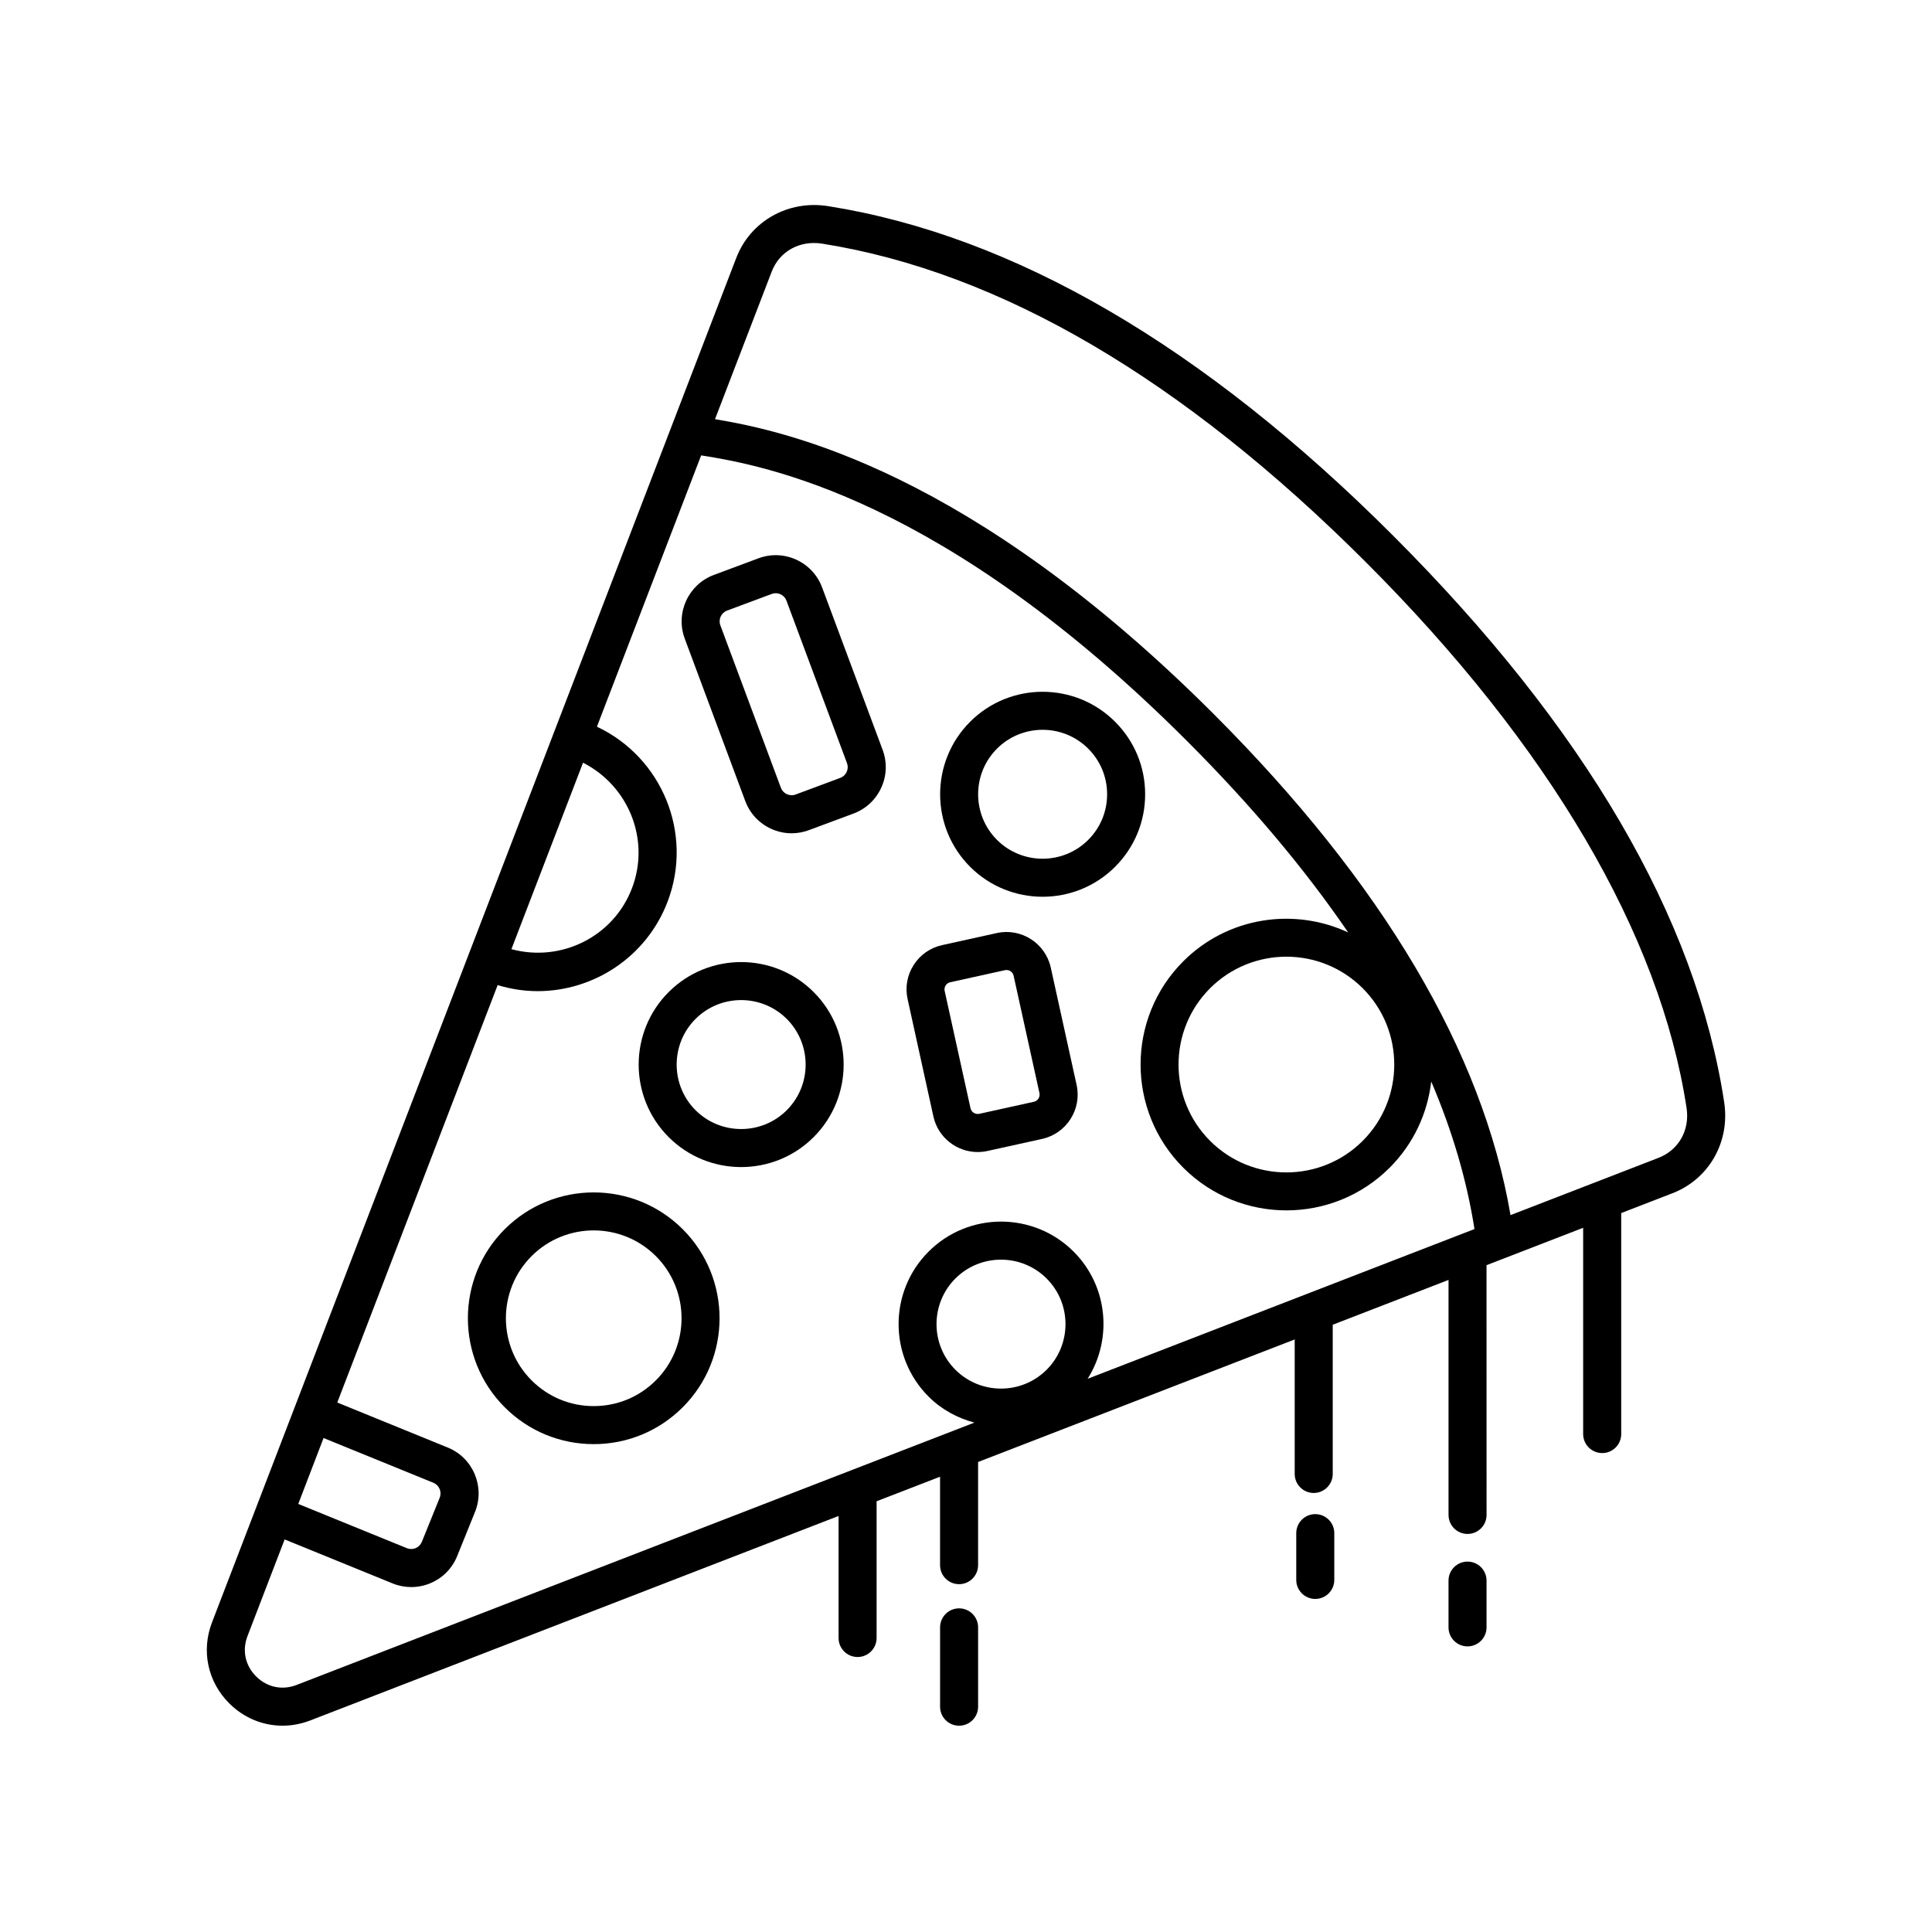 <?xml version="1.0" encoding="UTF-8"?>
<!-- Uploaded to: ICON Repo, www.iconrepo.com, Generator: ICON Repo Mixer Tools -->
<svg fill="#000000" width="800px" height="800px" version="1.1" viewBox="144 144 512 512" xmlns="http://www.w3.org/2000/svg">
 <g>
  <path d="m277.75 469.76c-13.008 13.008-13.008 34.168 0 47.176 6.297 6.301 14.676 9.773 23.59 9.773s17.289-3.473 23.594-9.773c13.008-13.008 13.008-34.168 0-47.176-13.012-13.012-34.18-13.012-47.184 0zm40.059 40.051c-4.398 4.398-10.246 6.82-16.469 6.82s-12.066-2.422-16.465-6.82c-9.078-9.078-9.078-23.852 0-32.93 4.539-4.539 10.5-6.812 16.465-6.812s11.926 2.273 16.469 6.812c9.078 9.078 9.078 23.855 0 32.93z"/>
  <path d="m321.2 406.91c-10.594 10.594-10.594 27.836 0 38.43 5.297 5.301 12.258 7.945 19.215 7.945 6.957 0 13.922-2.644 19.215-7.945 10.594-10.594 10.594-27.836 0-38.43-10.59-10.602-27.836-10.602-38.43 0zm31.305 31.301c-6.664 6.66-17.516 6.66-24.184 0-6.664-6.664-6.664-17.516 0-24.184 3.336-3.332 7.715-4.996 12.09-4.996 4.379 0 8.758 1.668 12.09 4.996 6.668 6.672 6.668 17.52 0.004 24.184z"/>
  <path d="m420.3 381.65c6.957 0 13.922-2.644 19.215-7.945 5.133-5.133 7.961-11.957 7.961-19.211 0-7.262-2.828-14.086-7.961-19.215-10.594-10.602-27.836-10.602-38.426 0-10.594 10.594-10.594 27.836 0 38.43 5.297 5.297 12.254 7.941 19.211 7.941zm-12.086-39.25c3.336-3.332 7.715-4.996 12.086-4.996 4.379 0 8.758 1.668 12.09 4.996 3.231 3.234 5.008 7.523 5.008 12.09 0 4.566-1.777 8.855-5.008 12.086-6.664 6.66-17.512 6.66-24.18 0-6.66-6.664-6.66-17.512 0.004-24.176z"/>
  <path d="m361.87 299.68c-1.223-3.285-3.656-5.898-6.84-7.356-3.188-1.465-6.758-1.586-10.035-0.363l-11.812 4.402c-6.781 2.527-10.242 10.102-7.719 16.883l16.035 43.031c1.223 3.285 3.652 5.898 6.84 7.356 1.738 0.797 3.586 1.195 5.445 1.195 1.547 0 3.094-0.277 4.586-0.832l11.82-4.398c3.285-1.223 5.894-3.656 7.352-6.848 1.461-3.188 1.586-6.75 0.363-10.035zm6.508 48.883c-0.336 0.742-0.945 1.309-1.703 1.586l-11.824 4.402c-0.75 0.289-1.582 0.25-2.328-0.086-0.742-0.336-1.305-0.945-1.586-1.715l-16.035-43.031c-0.586-1.578 0.215-3.332 1.793-3.914l11.812-4.402c0.766-0.289 1.598-0.258 2.332 0.082 0.742 0.336 1.305 0.945 1.586 1.715l16.035 43.035c0.285 0.762 0.258 1.59-0.082 2.328z"/>
  <path d="m391.36 439.88c1.234 5.598 6.219 9.422 11.73 9.422 0.852 0 1.719-0.09 2.586-0.281l14.496-3.195c6.465-1.43 10.566-7.856 9.141-14.312l-6.848-31.102c-1.426-6.453-7.84-10.578-14.312-9.141l-14.484 3.195c-3.133 0.691-5.809 2.559-7.535 5.262-1.727 2.707-2.301 5.918-1.605 9.055zm3.25-34.727c0.16-0.25 0.535-0.699 1.215-0.848l14.484-3.195c0.137-0.031 0.277-0.047 0.418-0.047 0.891 0 1.691 0.613 1.891 1.516l6.848 31.094c0.227 1.043-0.434 2.074-1.473 2.309l-14.488 3.195c-1.047 0.207-2.074-0.434-2.309-1.473l-6.848-31.094c-0.148-0.68 0.098-1.203 0.262-1.457z"/>
  <path d="m568.6 529.08c2.781 0 5.039-2.254 5.039-5.039v-58.566l13.176-5.098c9.926-3.629 15.73-13.602 14.113-24.258-7.422-48.848-36.961-99.398-87.801-150.23-50.117-50.117-100.48-79.477-149.69-87.262-10.57-1.672-20.57 3.969-24.324 13.734l-138.93 361.59c-2.898 7.531-1.145 15.758 4.574 21.461 3.883 3.875 8.922 5.914 14.113 5.914 2.453 0 4.941-0.457 7.359-1.391l140-54.184v32.336c0 2.785 2.258 5.039 5.039 5.039s5.039-2.254 5.039-5.039v-36.234l16.816-6.508v23.441c0 2.785 2.258 5.039 5.039 5.039s5.039-2.254 5.039-5.039v-27.34l83.906-32.477v35.645c0 2.785 2.258 5.039 5.039 5.039s5.039-2.254 5.039-5.039v-39.543l30.688-11.875v62.277c0 2.785 2.258 5.039 5.039 5.039s5.039-2.254 5.039-5.039l-0.012-66.184 25.609-9.91v54.664c0.004 2.781 2.262 5.035 5.043 5.035zm-220.08-313.12c2.062-5.356 7.418-8.324 13.336-7.394 47.066 7.453 95.562 35.855 144.14 84.438 48.594 48.594 77.969 98.602 84.961 144.62 0.906 5.949-2.152 11.285-7.691 13.316l-38.961 15.078c-7.43-43.324-33.852-87.984-78.68-132.81-64.297-64.297-112.98-74.938-132.14-78.125zm156.61 230.38c-11.148 11.145-29.285 11.156-40.445 0-11.148-11.156-11.148-29.293 0-40.445 5.578-5.57 12.902-8.363 20.223-8.363 7.324 0 14.645 2.793 20.223 8.363 11.148 11.148 11.148 29.293 0 40.445zm-206.62-100.21c12.031 6.09 17.875 20.34 12.984 33.223-4.918 12.957-18.867 19.734-31.965 16.184zm-68.762 178.96 29.09 11.855c1.559 0.629 2.312 2.414 1.684 3.965l-4.727 11.695c-0.309 0.75-0.887 1.344-1.633 1.664-0.746 0.316-1.578 0.312-2.316 0.023l-28.805-11.734zm-7.148 65.438c-3.82 1.477-7.824 0.629-10.723-2.258-2.898-2.887-3.754-6.891-2.281-10.715l9.836-25.59 28.633 11.664c1.586 0.645 3.254 0.961 4.922 0.961 1.738 0 3.473-0.348 5.125-1.047 3.231-1.367 5.727-3.914 7.043-7.164l4.727-11.695c2.711-6.707-0.543-14.375-7.238-17.074l-29.262-11.926 42.5-110.62c3.512 1.062 7.078 1.602 10.594 1.602 14.852 0 28.875-9.059 34.457-23.746 6.863-18.082-1.527-38.238-18.742-46.336l27.625-71.902c16.672 2.648 64.215 11.148 128.7 75.637 17.027 17.027 31.281 33.98 42.773 50.793-14.324-6.68-31.906-4.16-43.711 7.648-15.078 15.078-15.078 39.613 0 54.695 7.543 7.543 17.441 11.309 27.348 11.309 9.898 0 19.805-3.769 27.348-11.309 6.394-6.394 10.047-14.488 11.02-22.844 5.621 13.176 9.438 26.219 11.461 39.102l-102.52 39.68c6.637-10.496 5.422-24.566-3.719-33.703-10.602-10.602-27.84-10.602-38.43 0-10.594 10.594-10.594 27.832 0 38.426 3.477 3.481 7.703 5.699 12.141 6.891zm198.77-83.531c-6.664 6.66-17.516 6.66-24.184 0-6.664-6.664-6.664-17.512 0-24.18 3.336-3.332 7.715-4.996 12.09-4.996 4.379 0 8.758 1.668 12.09 4.996 6.668 6.664 6.668 17.512 0.004 24.18z"/>
  <path d="m532.91 557.84c-2.781 0-5.039 2.254-5.039 5.039v12.391c0 2.785 2.258 5.039 5.039 5.039s5.039-2.254 5.039-5.039v-12.391c-0.004-2.785-2.254-5.039-5.039-5.039z"/>
  <path d="m492.56 545.26c-2.781 0-5.039 2.254-5.039 5.039v12.395c0 2.785 2.258 5.039 5.039 5.039s5.039-2.254 5.039-5.039v-12.395c0-2.785-2.258-5.039-5.039-5.039z"/>
  <path d="m398.17 570.23c-2.781 0-5.039 2.254-5.039 5.039v21.023c0 2.785 2.258 5.039 5.039 5.039s5.039-2.254 5.039-5.039v-21.023c0-2.789-2.258-5.039-5.039-5.039z"/>
 </g>
</svg>